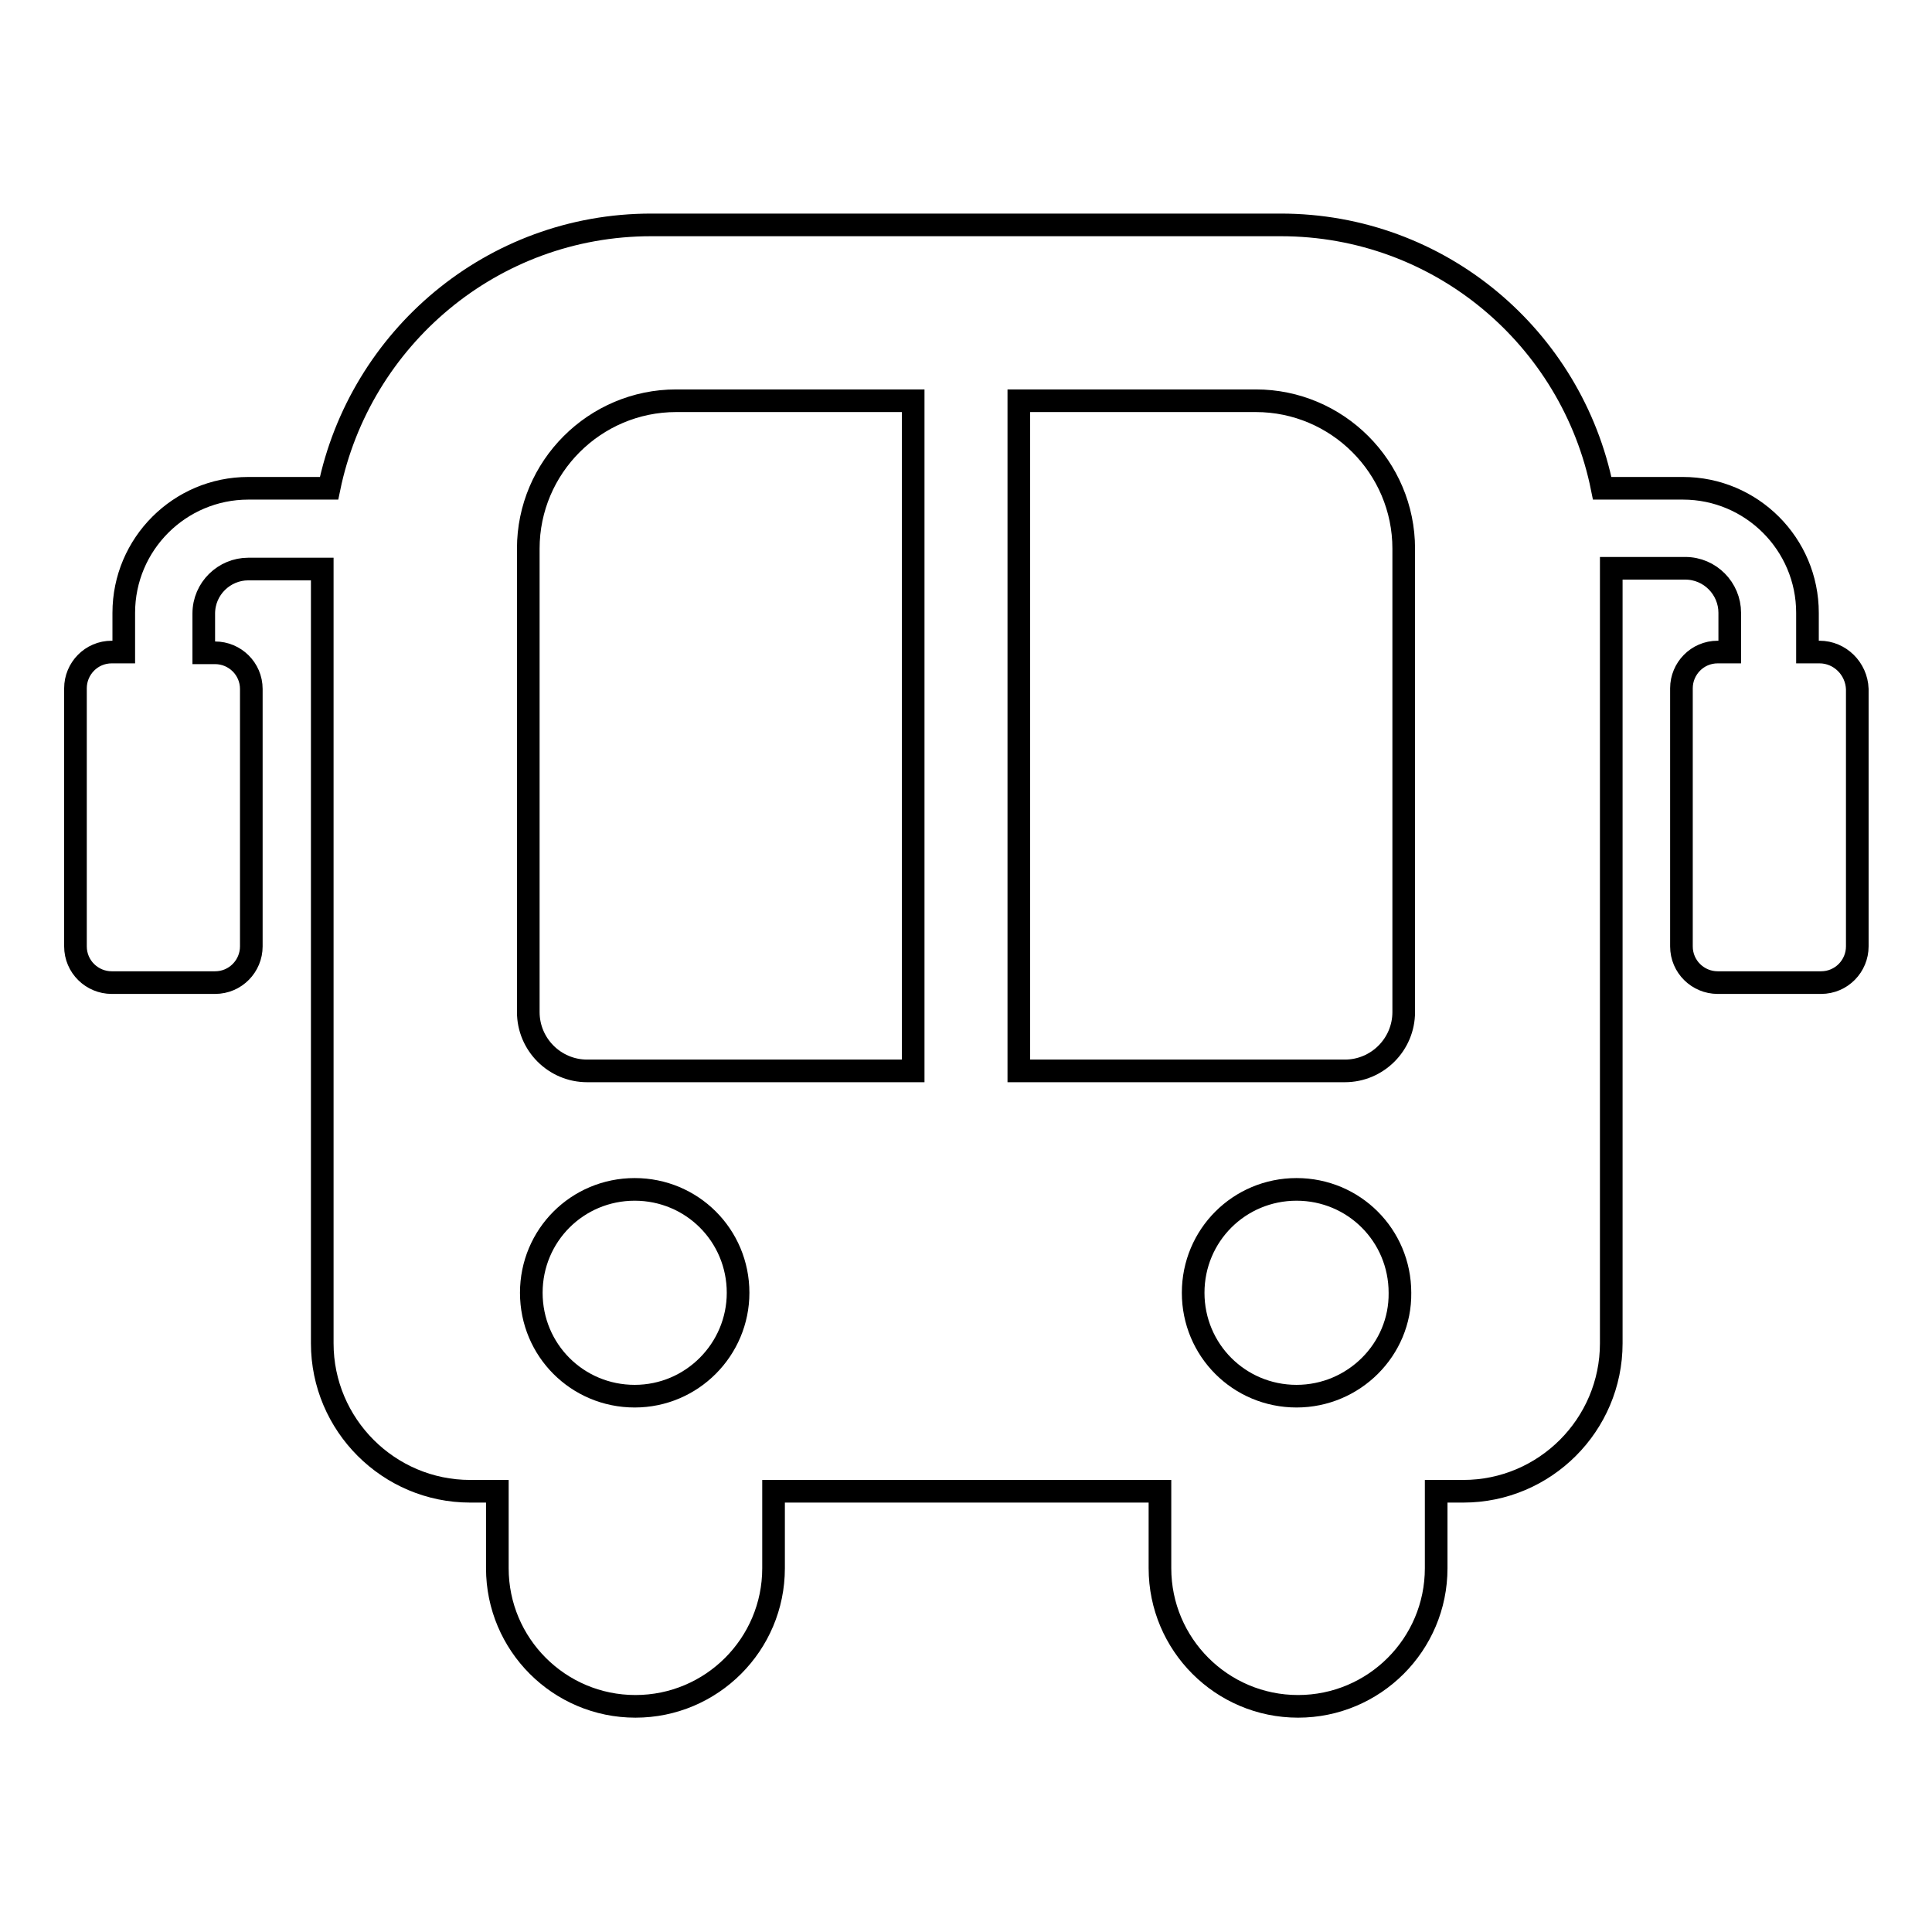 <?xml version="1.0" encoding="utf-8"?>
<!-- Svg Vector Icons : http://www.onlinewebfonts.com/icon -->
<!DOCTYPE svg PUBLIC "-//W3C//DTD SVG 1.1//EN" "http://www.w3.org/Graphics/SVG/1.1/DTD/svg11.dtd">
<svg version="1.1" xmlns="http://www.w3.org/2000/svg" xmlns:xlink="http://www.w3.org/1999/xlink" x="0px" y="0px" viewBox="0 0 256 256" enable-background="new 0 0 256 256" xml:space="preserve">
<g><g><path stroke-width="3" fill-opacity="0" stroke="#000000"  id="XMLID_125_" d="M241.1,86.4h-1.6v-5.2c0-9.1-7.4-16.5-16.5-16.5h-10.7c-4-19.9-21.5-34.9-42.6-34.9H86.3c-21.1,0-38.6,15-42.7,34.9H32.9c-9.1,0-16.5,7.4-16.5,16.5v5.2h-1.6c-2.7,0-4.8,2.2-4.8,4.8v34.2c0,2.7,2.2,4.8,4.8,4.8h13.7c2.7,0,4.8-2.2,4.8-4.8V91.3c0-2.7-2.2-4.8-4.8-4.8H27v-5.2c0-3.3,2.7-5.9,5.9-5.9h9.8V178c0,10.8,8.8,19.6,19.6,19.6h3.6v10.2c0,10.1,8.2,18.3,18.3,18.3c10.1,0,18.3-8.2,18.3-18.3v-10.2h51.2v10.2c0,10.1,8.2,18.3,18.3,18.3c10.1,0,18.3-8.2,18.3-18.3v-10.2h3.6c10.8,0,19.6-8.8,19.6-19.6V75.3h9.8c3.3,0,5.9,2.7,5.9,5.9v5.2h-1.6c-2.7,0-4.8,2.2-4.8,4.8v34.2c0,2.7,2.2,4.8,4.8,4.8h13.7c2.7,0,4.8-2.2,4.8-4.8V91.3C246,88.6,243.8,86.4,241.1,86.4z M84.1,185c-7.6,0-13.7-6.1-13.7-13.7s6.1-13.7,13.7-13.7s13.7,6.1,13.7,13.7C97.8,178.8,91.7,185,84.1,185z M77.8,141.9c-4.3,0-7.8-3.5-7.8-7.8V72.7c0-10.8,8.8-19.6,19.6-19.6H121v88.8H77.8L77.8,141.9z M171.8,185c-7.6,0-13.7-6.1-13.7-13.7s6.1-13.7,13.7-13.7s13.7,6.1,13.7,13.7C185.6,178.8,179.4,185,171.8,185z M186,134.1c0,4.3-3.5,7.8-7.8,7.8H135V53.1h31.4c10.8,0,19.6,8.8,19.6,19.6L186,134.1L186,134.1z"/><g></g><g></g><g></g><g></g><g></g><g></g><g></g><g></g><g></g><g></g><g></g><g></g><g></g><g></g><g></g></g></g>
</svg>